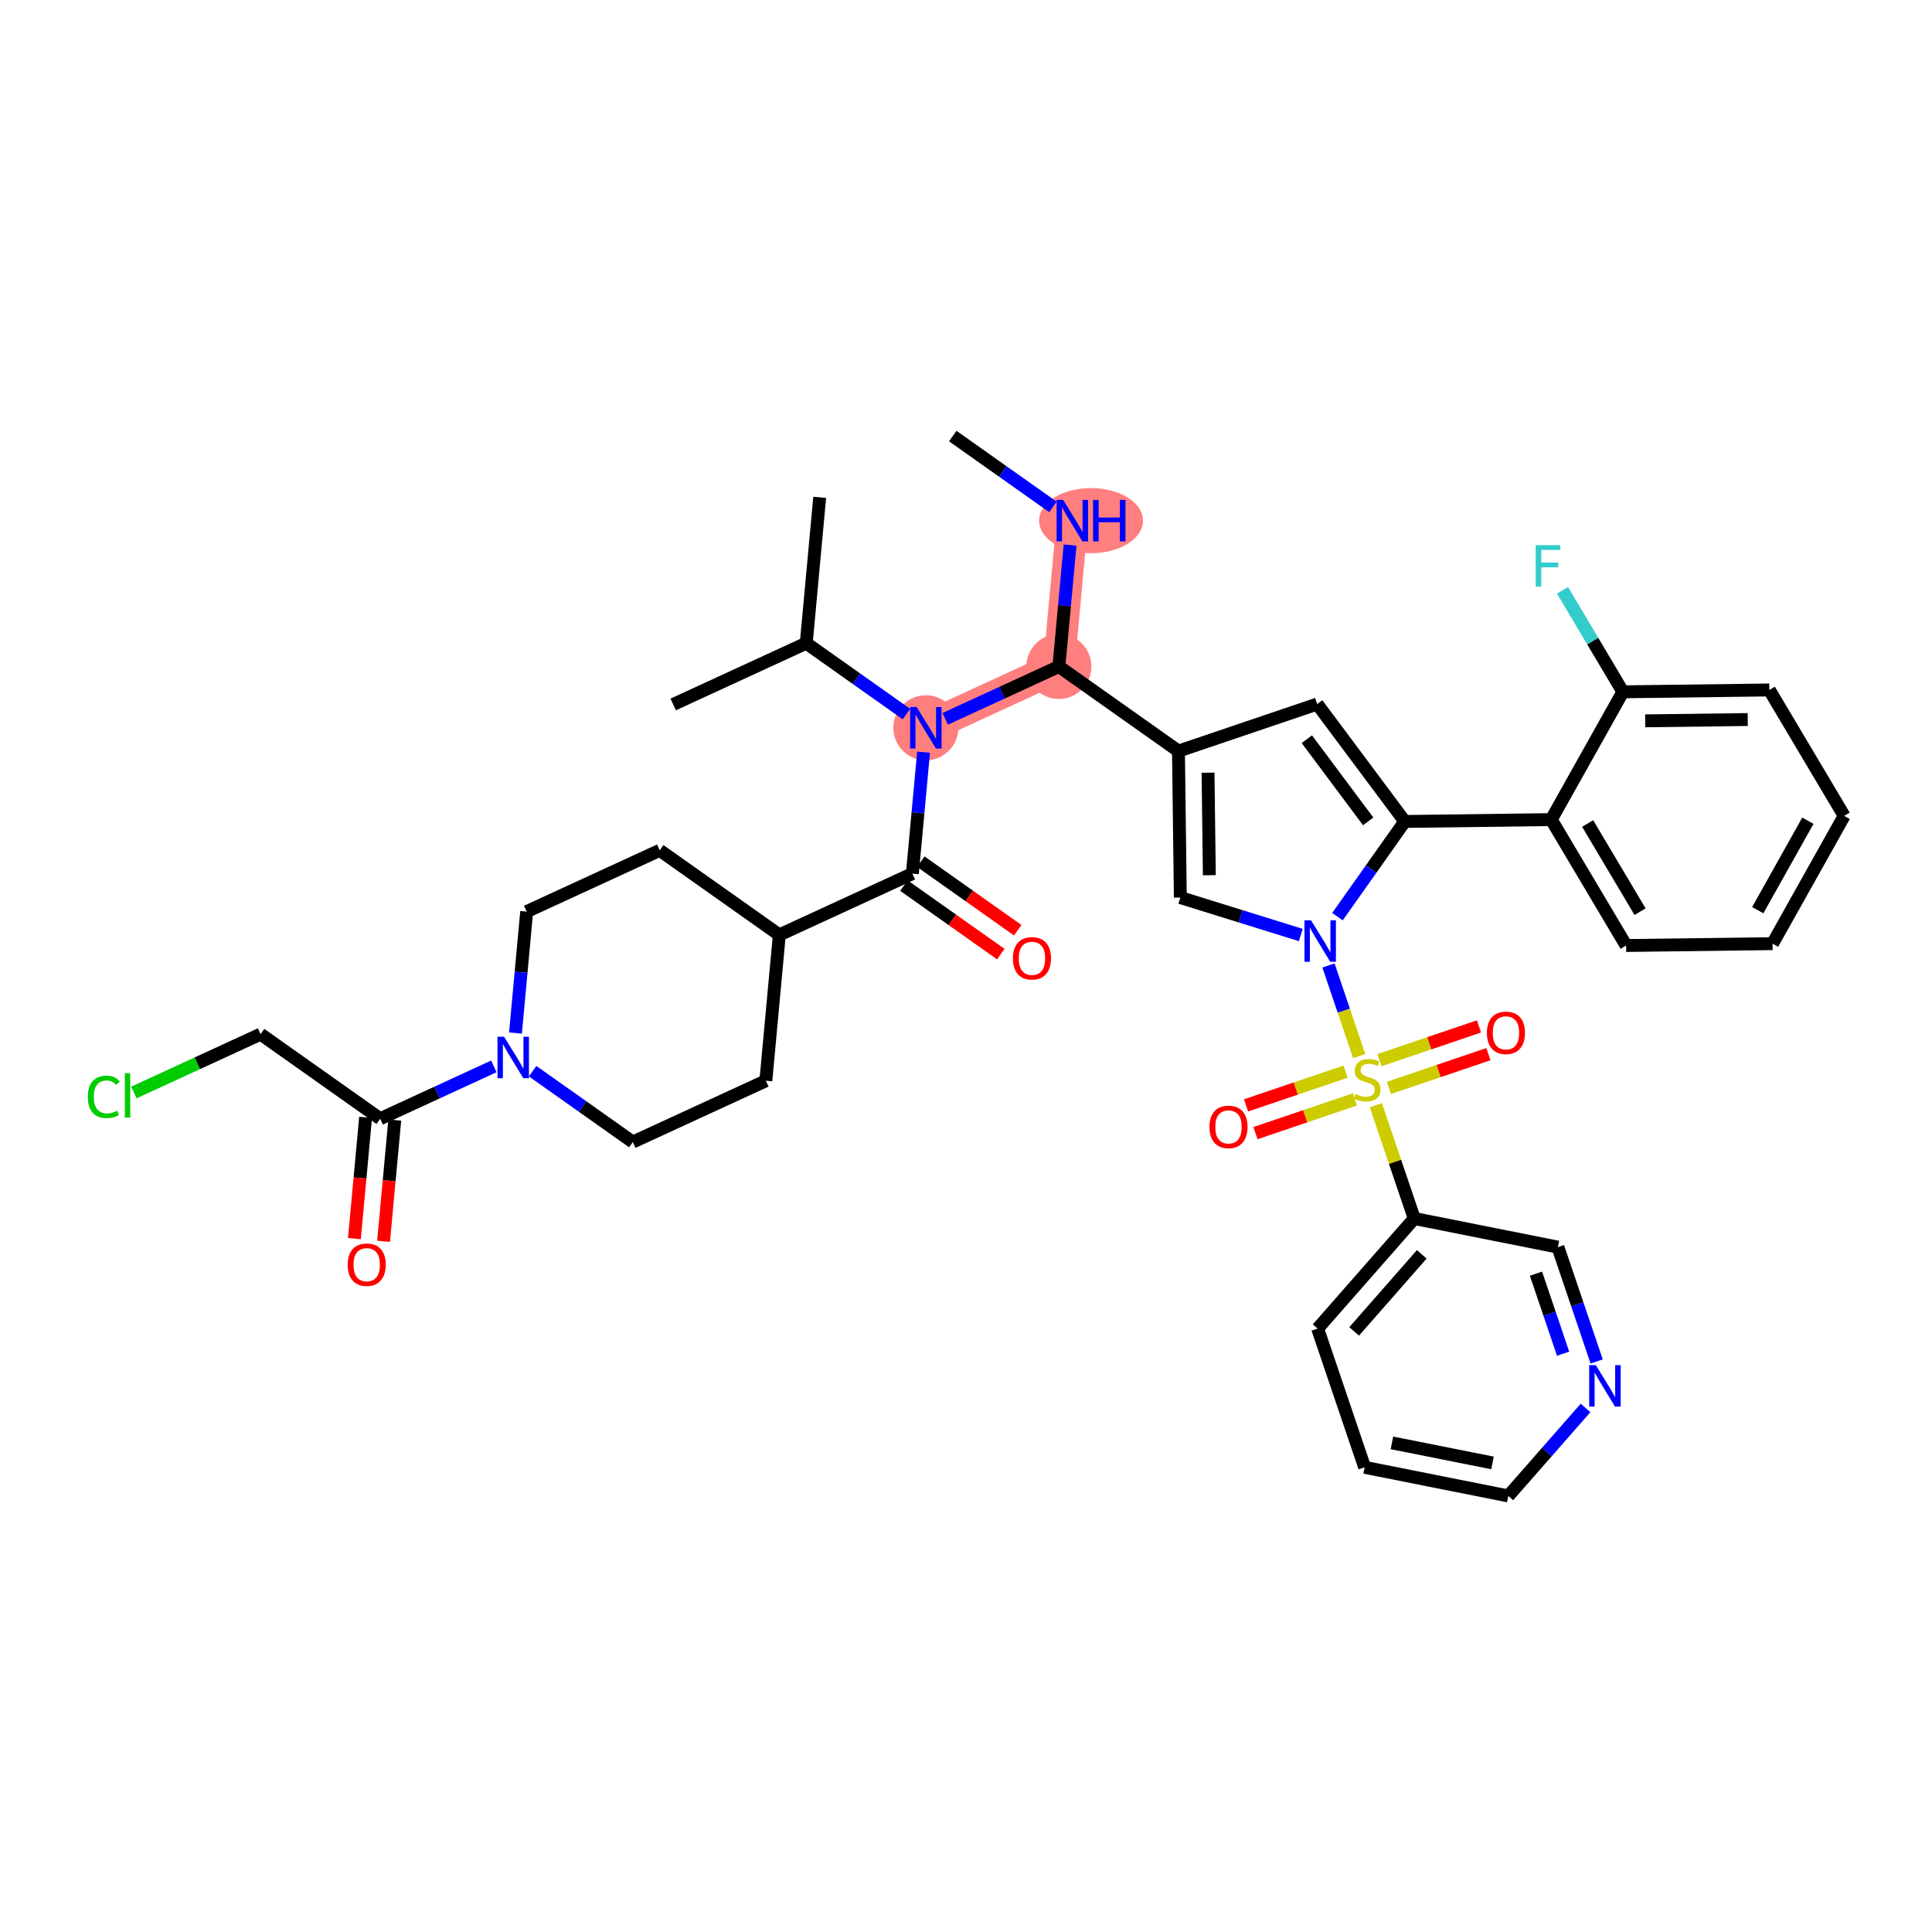 <?xml version='1.0' encoding='iso-8859-1'?>
<svg version='1.1' baseProfile='full'
              xmlns='http://www.w3.org/2000/svg'
                      xmlns:rdkit='http://www.rdkit.org/xml'
                      xmlns:xlink='http://www.w3.org/1999/xlink'
                  xml:space='preserve'
width='300px' height='300px' viewBox='0 0 300 300'>
<!-- END OF HEADER -->
<rect style='opacity:1.0;fill:#FFFFFF;stroke:none' width='300' height='300' x='0' y='0'> </rect>
<rect style='opacity:1.0;fill:#FFFFFF;stroke:none' width='300' height='300' x='0' y='0'> </rect>
<path d='M 166.512,80.846 L 164.422,103.494' style='fill:none;fill-rule:evenodd;stroke:#FF7F7F;stroke-width:4.9px;stroke-linecap:butt;stroke-linejoin:miter;stroke-opacity:1' />
<path d='M 164.422,103.494 L 143.762,113.009' style='fill:none;fill-rule:evenodd;stroke:#FF7F7F;stroke-width:4.9px;stroke-linecap:butt;stroke-linejoin:miter;stroke-opacity:1' />
<ellipse cx='169.418' cy='80.846' rx='7.566' ry='4.555'  style='fill:#FF7F7F;fill-rule:evenodd;stroke:#FF7F7F;stroke-width:1.0px;stroke-linecap:butt;stroke-linejoin:miter;stroke-opacity:1' />
<ellipse cx='164.422' cy='103.494' rx='4.549' ry='4.549'  style='fill:#FF7F7F;fill-rule:evenodd;stroke:#FF7F7F;stroke-width:1.0px;stroke-linecap:butt;stroke-linejoin:miter;stroke-opacity:1' />
<ellipse cx='143.762' cy='113.009' rx='4.549' ry='4.555'  style='fill:#FF7F7F;fill-rule:evenodd;stroke:#FF7F7F;stroke-width:1.0px;stroke-linecap:butt;stroke-linejoin:miter;stroke-opacity:1' />
<path class='bond-0 atom-0 atom-1' d='M 147.942,67.711 L 155.721,73.213' style='fill:none;fill-rule:evenodd;stroke:#000000;stroke-width:2.0px;stroke-linecap:butt;stroke-linejoin:miter;stroke-opacity:1' />
<path class='bond-0 atom-0 atom-1' d='M 155.721,73.213 L 163.5,78.715' style='fill:none;fill-rule:evenodd;stroke:#0000FF;stroke-width:2.0px;stroke-linecap:butt;stroke-linejoin:miter;stroke-opacity:1' />
<path class='bond-1 atom-1 atom-2' d='M 166.162,84.635 L 165.292,94.065' style='fill:none;fill-rule:evenodd;stroke:#0000FF;stroke-width:2.0px;stroke-linecap:butt;stroke-linejoin:miter;stroke-opacity:1' />
<path class='bond-1 atom-1 atom-2' d='M 165.292,94.065 L 164.422,103.494' style='fill:none;fill-rule:evenodd;stroke:#000000;stroke-width:2.0px;stroke-linecap:butt;stroke-linejoin:miter;stroke-opacity:1' />
<path class='bond-2 atom-2 atom-3' d='M 164.422,103.494 L 182.991,116.629' style='fill:none;fill-rule:evenodd;stroke:#000000;stroke-width:2.0px;stroke-linecap:butt;stroke-linejoin:miter;stroke-opacity:1' />
<path class='bond-23 atom-2 atom-24' d='M 164.422,103.494 L 155.598,107.558' style='fill:none;fill-rule:evenodd;stroke:#000000;stroke-width:2.0px;stroke-linecap:butt;stroke-linejoin:miter;stroke-opacity:1' />
<path class='bond-23 atom-2 atom-24' d='M 155.598,107.558 L 146.773,111.622' style='fill:none;fill-rule:evenodd;stroke:#0000FF;stroke-width:2.0px;stroke-linecap:butt;stroke-linejoin:miter;stroke-opacity:1' />
<path class='bond-3 atom-3 atom-4' d='M 182.991,116.629 L 204.532,109.326' style='fill:none;fill-rule:evenodd;stroke:#000000;stroke-width:2.0px;stroke-linecap:butt;stroke-linejoin:miter;stroke-opacity:1' />
<path class='bond-39 atom-23 atom-3' d='M 183.28,139.372 L 182.991,116.629' style='fill:none;fill-rule:evenodd;stroke:#000000;stroke-width:2.0px;stroke-linecap:butt;stroke-linejoin:miter;stroke-opacity:1' />
<path class='bond-39 atom-23 atom-3' d='M 187.785,135.903 L 187.583,119.983' style='fill:none;fill-rule:evenodd;stroke:#000000;stroke-width:2.0px;stroke-linecap:butt;stroke-linejoin:miter;stroke-opacity:1' />
<path class='bond-4 atom-4 atom-5' d='M 204.532,109.326 L 218.134,127.556' style='fill:none;fill-rule:evenodd;stroke:#000000;stroke-width:2.0px;stroke-linecap:butt;stroke-linejoin:miter;stroke-opacity:1' />
<path class='bond-4 atom-4 atom-5' d='M 202.926,114.781 L 212.448,127.542' style='fill:none;fill-rule:evenodd;stroke:#000000;stroke-width:2.0px;stroke-linecap:butt;stroke-linejoin:miter;stroke-opacity:1' />
<path class='bond-5 atom-5 atom-6' d='M 218.134,127.556 L 240.877,127.267' style='fill:none;fill-rule:evenodd;stroke:#000000;stroke-width:2.0px;stroke-linecap:butt;stroke-linejoin:miter;stroke-opacity:1' />
<path class='bond-12 atom-5 atom-13' d='M 218.134,127.556 L 212.907,134.946' style='fill:none;fill-rule:evenodd;stroke:#000000;stroke-width:2.0px;stroke-linecap:butt;stroke-linejoin:miter;stroke-opacity:1' />
<path class='bond-12 atom-5 atom-13' d='M 212.907,134.946 L 207.68,142.336' style='fill:none;fill-rule:evenodd;stroke:#0000FF;stroke-width:2.0px;stroke-linecap:butt;stroke-linejoin:miter;stroke-opacity:1' />
<path class='bond-6 atom-6 atom-7' d='M 240.877,127.267 L 252.499,146.819' style='fill:none;fill-rule:evenodd;stroke:#000000;stroke-width:2.0px;stroke-linecap:butt;stroke-linejoin:miter;stroke-opacity:1' />
<path class='bond-6 atom-6 atom-7' d='M 246.531,127.875 L 254.666,141.562' style='fill:none;fill-rule:evenodd;stroke:#000000;stroke-width:2.0px;stroke-linecap:butt;stroke-linejoin:miter;stroke-opacity:1' />
<path class='bond-41 atom-11 atom-6' d='M 251.999,107.426 L 240.877,127.267' style='fill:none;fill-rule:evenodd;stroke:#000000;stroke-width:2.0px;stroke-linecap:butt;stroke-linejoin:miter;stroke-opacity:1' />
<path class='bond-7 atom-7 atom-8' d='M 252.499,146.819 L 275.242,146.53' style='fill:none;fill-rule:evenodd;stroke:#000000;stroke-width:2.0px;stroke-linecap:butt;stroke-linejoin:miter;stroke-opacity:1' />
<path class='bond-8 atom-8 atom-9' d='M 275.242,146.53 L 286.364,126.689' style='fill:none;fill-rule:evenodd;stroke:#000000;stroke-width:2.0px;stroke-linecap:butt;stroke-linejoin:miter;stroke-opacity:1' />
<path class='bond-8 atom-8 atom-9' d='M 272.942,141.33 L 280.727,127.441' style='fill:none;fill-rule:evenodd;stroke:#000000;stroke-width:2.0px;stroke-linecap:butt;stroke-linejoin:miter;stroke-opacity:1' />
<path class='bond-9 atom-9 atom-10' d='M 286.364,126.689 L 274.742,107.138' style='fill:none;fill-rule:evenodd;stroke:#000000;stroke-width:2.0px;stroke-linecap:butt;stroke-linejoin:miter;stroke-opacity:1' />
<path class='bond-10 atom-10 atom-11' d='M 274.742,107.138 L 251.999,107.426' style='fill:none;fill-rule:evenodd;stroke:#000000;stroke-width:2.0px;stroke-linecap:butt;stroke-linejoin:miter;stroke-opacity:1' />
<path class='bond-10 atom-10 atom-11' d='M 271.388,111.73 L 255.468,111.932' style='fill:none;fill-rule:evenodd;stroke:#000000;stroke-width:2.0px;stroke-linecap:butt;stroke-linejoin:miter;stroke-opacity:1' />
<path class='bond-11 atom-11 atom-12' d='M 251.999,107.426 L 247.314,99.545' style='fill:none;fill-rule:evenodd;stroke:#000000;stroke-width:2.0px;stroke-linecap:butt;stroke-linejoin:miter;stroke-opacity:1' />
<path class='bond-11 atom-11 atom-12' d='M 247.314,99.545 L 242.629,91.664' style='fill:none;fill-rule:evenodd;stroke:#33CCCC;stroke-width:2.0px;stroke-linecap:butt;stroke-linejoin:miter;stroke-opacity:1' />
<path class='bond-13 atom-13 atom-14' d='M 206.284,149.915 L 208.669,156.95' style='fill:none;fill-rule:evenodd;stroke:#0000FF;stroke-width:2.0px;stroke-linecap:butt;stroke-linejoin:miter;stroke-opacity:1' />
<path class='bond-13 atom-13 atom-14' d='M 208.669,156.95 L 211.054,163.986' style='fill:none;fill-rule:evenodd;stroke:#CCCC00;stroke-width:2.0px;stroke-linecap:butt;stroke-linejoin:miter;stroke-opacity:1' />
<path class='bond-22 atom-13 atom-23' d='M 201.988,145.189 L 192.634,142.281' style='fill:none;fill-rule:evenodd;stroke:#0000FF;stroke-width:2.0px;stroke-linecap:butt;stroke-linejoin:miter;stroke-opacity:1' />
<path class='bond-22 atom-13 atom-23' d='M 192.634,142.281 L 183.28,139.372' style='fill:none;fill-rule:evenodd;stroke:#000000;stroke-width:2.0px;stroke-linecap:butt;stroke-linejoin:miter;stroke-opacity:1' />
<path class='bond-14 atom-14 atom-15' d='M 215.666,168.927 L 223.392,166.308' style='fill:none;fill-rule:evenodd;stroke:#CCCC00;stroke-width:2.0px;stroke-linecap:butt;stroke-linejoin:miter;stroke-opacity:1' />
<path class='bond-14 atom-14 atom-15' d='M 223.392,166.308 L 231.117,163.689' style='fill:none;fill-rule:evenodd;stroke:#FF0000;stroke-width:2.0px;stroke-linecap:butt;stroke-linejoin:miter;stroke-opacity:1' />
<path class='bond-14 atom-14 atom-15' d='M 214.206,164.619 L 221.931,162' style='fill:none;fill-rule:evenodd;stroke:#CCCC00;stroke-width:2.0px;stroke-linecap:butt;stroke-linejoin:miter;stroke-opacity:1' />
<path class='bond-14 atom-14 atom-15' d='M 221.931,162 L 229.657,159.381' style='fill:none;fill-rule:evenodd;stroke:#FF0000;stroke-width:2.0px;stroke-linecap:butt;stroke-linejoin:miter;stroke-opacity:1' />
<path class='bond-15 atom-14 atom-16' d='M 208.938,166.405 L 201.212,169.024' style='fill:none;fill-rule:evenodd;stroke:#CCCC00;stroke-width:2.0px;stroke-linecap:butt;stroke-linejoin:miter;stroke-opacity:1' />
<path class='bond-15 atom-14 atom-16' d='M 201.212,169.024 L 193.487,171.643' style='fill:none;fill-rule:evenodd;stroke:#FF0000;stroke-width:2.0px;stroke-linecap:butt;stroke-linejoin:miter;stroke-opacity:1' />
<path class='bond-15 atom-14 atom-16' d='M 210.399,170.713 L 202.673,173.332' style='fill:none;fill-rule:evenodd;stroke:#CCCC00;stroke-width:2.0px;stroke-linecap:butt;stroke-linejoin:miter;stroke-opacity:1' />
<path class='bond-15 atom-14 atom-16' d='M 202.673,173.332 L 194.947,175.952' style='fill:none;fill-rule:evenodd;stroke:#FF0000;stroke-width:2.0px;stroke-linecap:butt;stroke-linejoin:miter;stroke-opacity:1' />
<path class='bond-16 atom-14 atom-17' d='M 213.642,171.619 L 216.624,180.413' style='fill:none;fill-rule:evenodd;stroke:#CCCC00;stroke-width:2.0px;stroke-linecap:butt;stroke-linejoin:miter;stroke-opacity:1' />
<path class='bond-16 atom-14 atom-17' d='M 216.624,180.413 L 219.605,189.207' style='fill:none;fill-rule:evenodd;stroke:#000000;stroke-width:2.0px;stroke-linecap:butt;stroke-linejoin:miter;stroke-opacity:1' />
<path class='bond-17 atom-17 atom-18' d='M 219.605,189.207 L 204.601,206.302' style='fill:none;fill-rule:evenodd;stroke:#000000;stroke-width:2.0px;stroke-linecap:butt;stroke-linejoin:miter;stroke-opacity:1' />
<path class='bond-17 atom-17 atom-18' d='M 220.773,194.772 L 210.271,206.739' style='fill:none;fill-rule:evenodd;stroke:#000000;stroke-width:2.0px;stroke-linecap:butt;stroke-linejoin:miter;stroke-opacity:1' />
<path class='bond-42 atom-22 atom-17' d='M 241.911,193.653 L 219.605,189.207' style='fill:none;fill-rule:evenodd;stroke:#000000;stroke-width:2.0px;stroke-linecap:butt;stroke-linejoin:miter;stroke-opacity:1' />
<path class='bond-18 atom-18 atom-19' d='M 204.601,206.302 L 211.904,227.843' style='fill:none;fill-rule:evenodd;stroke:#000000;stroke-width:2.0px;stroke-linecap:butt;stroke-linejoin:miter;stroke-opacity:1' />
<path class='bond-19 atom-19 atom-20' d='M 211.904,227.843 L 234.21,232.289' style='fill:none;fill-rule:evenodd;stroke:#000000;stroke-width:2.0px;stroke-linecap:butt;stroke-linejoin:miter;stroke-opacity:1' />
<path class='bond-19 atom-19 atom-20' d='M 216.139,224.049 L 231.754,227.161' style='fill:none;fill-rule:evenodd;stroke:#000000;stroke-width:2.0px;stroke-linecap:butt;stroke-linejoin:miter;stroke-opacity:1' />
<path class='bond-20 atom-20 atom-21' d='M 234.21,232.289 L 240.207,225.457' style='fill:none;fill-rule:evenodd;stroke:#000000;stroke-width:2.0px;stroke-linecap:butt;stroke-linejoin:miter;stroke-opacity:1' />
<path class='bond-20 atom-20 atom-21' d='M 240.207,225.457 L 246.203,218.625' style='fill:none;fill-rule:evenodd;stroke:#0000FF;stroke-width:2.0px;stroke-linecap:butt;stroke-linejoin:miter;stroke-opacity:1' />
<path class='bond-21 atom-21 atom-22' d='M 247.929,211.405 L 244.92,202.529' style='fill:none;fill-rule:evenodd;stroke:#0000FF;stroke-width:2.0px;stroke-linecap:butt;stroke-linejoin:miter;stroke-opacity:1' />
<path class='bond-21 atom-21 atom-22' d='M 244.92,202.529 L 241.911,193.653' style='fill:none;fill-rule:evenodd;stroke:#000000;stroke-width:2.0px;stroke-linecap:butt;stroke-linejoin:miter;stroke-opacity:1' />
<path class='bond-21 atom-21 atom-22' d='M 242.718,210.203 L 240.612,203.99' style='fill:none;fill-rule:evenodd;stroke:#0000FF;stroke-width:2.0px;stroke-linecap:butt;stroke-linejoin:miter;stroke-opacity:1' />
<path class='bond-21 atom-21 atom-22' d='M 240.612,203.99 L 238.506,197.777' style='fill:none;fill-rule:evenodd;stroke:#000000;stroke-width:2.0px;stroke-linecap:butt;stroke-linejoin:miter;stroke-opacity:1' />
<path class='bond-24 atom-24 atom-25' d='M 143.412,116.798 L 142.542,126.228' style='fill:none;fill-rule:evenodd;stroke:#0000FF;stroke-width:2.0px;stroke-linecap:butt;stroke-linejoin:miter;stroke-opacity:1' />
<path class='bond-24 atom-24 atom-25' d='M 142.542,126.228 L 141.672,135.658' style='fill:none;fill-rule:evenodd;stroke:#000000;stroke-width:2.0px;stroke-linecap:butt;stroke-linejoin:miter;stroke-opacity:1' />
<path class='bond-36 atom-24 atom-37' d='M 140.751,110.879 L 132.972,105.377' style='fill:none;fill-rule:evenodd;stroke:#0000FF;stroke-width:2.0px;stroke-linecap:butt;stroke-linejoin:miter;stroke-opacity:1' />
<path class='bond-36 atom-24 atom-37' d='M 132.972,105.377 L 125.193,99.874' style='fill:none;fill-rule:evenodd;stroke:#000000;stroke-width:2.0px;stroke-linecap:butt;stroke-linejoin:miter;stroke-opacity:1' />
<path class='bond-25 atom-25 atom-26' d='M 140.359,137.515 L 147.881,142.835' style='fill:none;fill-rule:evenodd;stroke:#000000;stroke-width:2.0px;stroke-linecap:butt;stroke-linejoin:miter;stroke-opacity:1' />
<path class='bond-25 atom-25 atom-26' d='M 147.881,142.835 L 155.403,148.155' style='fill:none;fill-rule:evenodd;stroke:#FF0000;stroke-width:2.0px;stroke-linecap:butt;stroke-linejoin:miter;stroke-opacity:1' />
<path class='bond-25 atom-25 atom-26' d='M 142.985,133.801 L 150.507,139.121' style='fill:none;fill-rule:evenodd;stroke:#000000;stroke-width:2.0px;stroke-linecap:butt;stroke-linejoin:miter;stroke-opacity:1' />
<path class='bond-25 atom-25 atom-26' d='M 150.507,139.121 L 158.029,144.442' style='fill:none;fill-rule:evenodd;stroke:#FF0000;stroke-width:2.0px;stroke-linecap:butt;stroke-linejoin:miter;stroke-opacity:1' />
<path class='bond-26 atom-25 atom-27' d='M 141.672,135.658 L 121.012,145.172' style='fill:none;fill-rule:evenodd;stroke:#000000;stroke-width:2.0px;stroke-linecap:butt;stroke-linejoin:miter;stroke-opacity:1' />
<path class='bond-27 atom-27 atom-28' d='M 121.012,145.172 L 102.443,132.038' style='fill:none;fill-rule:evenodd;stroke:#000000;stroke-width:2.0px;stroke-linecap:butt;stroke-linejoin:miter;stroke-opacity:1' />
<path class='bond-40 atom-36 atom-27' d='M 118.922,167.821 L 121.012,145.172' style='fill:none;fill-rule:evenodd;stroke:#000000;stroke-width:2.0px;stroke-linecap:butt;stroke-linejoin:miter;stroke-opacity:1' />
<path class='bond-28 atom-28 atom-29' d='M 102.443,132.038 L 81.783,141.552' style='fill:none;fill-rule:evenodd;stroke:#000000;stroke-width:2.0px;stroke-linecap:butt;stroke-linejoin:miter;stroke-opacity:1' />
<path class='bond-29 atom-29 atom-30' d='M 81.783,141.552 L 80.913,150.982' style='fill:none;fill-rule:evenodd;stroke:#000000;stroke-width:2.0px;stroke-linecap:butt;stroke-linejoin:miter;stroke-opacity:1' />
<path class='bond-29 atom-29 atom-30' d='M 80.913,150.982 L 80.043,160.412' style='fill:none;fill-rule:evenodd;stroke:#0000FF;stroke-width:2.0px;stroke-linecap:butt;stroke-linejoin:miter;stroke-opacity:1' />
<path class='bond-30 atom-30 atom-31' d='M 76.682,165.588 L 67.858,169.652' style='fill:none;fill-rule:evenodd;stroke:#0000FF;stroke-width:2.0px;stroke-linecap:butt;stroke-linejoin:miter;stroke-opacity:1' />
<path class='bond-30 atom-30 atom-31' d='M 67.858,169.652 L 59.034,173.715' style='fill:none;fill-rule:evenodd;stroke:#000000;stroke-width:2.0px;stroke-linecap:butt;stroke-linejoin:miter;stroke-opacity:1' />
<path class='bond-34 atom-30 atom-35' d='M 82.705,166.331 L 90.484,171.833' style='fill:none;fill-rule:evenodd;stroke:#0000FF;stroke-width:2.0px;stroke-linecap:butt;stroke-linejoin:miter;stroke-opacity:1' />
<path class='bond-34 atom-30 atom-35' d='M 90.484,171.833 L 98.263,177.335' style='fill:none;fill-rule:evenodd;stroke:#000000;stroke-width:2.0px;stroke-linecap:butt;stroke-linejoin:miter;stroke-opacity:1' />
<path class='bond-31 atom-31 atom-32' d='M 56.769,173.506 L 55.901,182.918' style='fill:none;fill-rule:evenodd;stroke:#000000;stroke-width:2.0px;stroke-linecap:butt;stroke-linejoin:miter;stroke-opacity:1' />
<path class='bond-31 atom-31 atom-32' d='M 55.901,182.918 L 55.032,192.33' style='fill:none;fill-rule:evenodd;stroke:#FF0000;stroke-width:2.0px;stroke-linecap:butt;stroke-linejoin:miter;stroke-opacity:1' />
<path class='bond-31 atom-31 atom-32' d='M 61.299,173.924 L 60.43,183.336' style='fill:none;fill-rule:evenodd;stroke:#000000;stroke-width:2.0px;stroke-linecap:butt;stroke-linejoin:miter;stroke-opacity:1' />
<path class='bond-31 atom-31 atom-32' d='M 60.43,183.336 L 59.562,192.748' style='fill:none;fill-rule:evenodd;stroke:#FF0000;stroke-width:2.0px;stroke-linecap:butt;stroke-linejoin:miter;stroke-opacity:1' />
<path class='bond-32 atom-31 atom-33' d='M 59.034,173.715 L 40.464,160.581' style='fill:none;fill-rule:evenodd;stroke:#000000;stroke-width:2.0px;stroke-linecap:butt;stroke-linejoin:miter;stroke-opacity:1' />
<path class='bond-33 atom-33 atom-34' d='M 40.464,160.581 L 30.628,165.111' style='fill:none;fill-rule:evenodd;stroke:#000000;stroke-width:2.0px;stroke-linecap:butt;stroke-linejoin:miter;stroke-opacity:1' />
<path class='bond-33 atom-33 atom-34' d='M 30.628,165.111 L 20.792,169.641' style='fill:none;fill-rule:evenodd;stroke:#00CC00;stroke-width:2.0px;stroke-linecap:butt;stroke-linejoin:miter;stroke-opacity:1' />
<path class='bond-35 atom-35 atom-36' d='M 98.263,177.335 L 118.922,167.821' style='fill:none;fill-rule:evenodd;stroke:#000000;stroke-width:2.0px;stroke-linecap:butt;stroke-linejoin:miter;stroke-opacity:1' />
<path class='bond-37 atom-37 atom-38' d='M 125.193,99.874 L 104.533,109.389' style='fill:none;fill-rule:evenodd;stroke:#000000;stroke-width:2.0px;stroke-linecap:butt;stroke-linejoin:miter;stroke-opacity:1' />
<path class='bond-38 atom-37 atom-39' d='M 125.193,99.874 L 127.283,77.225' style='fill:none;fill-rule:evenodd;stroke:#000000;stroke-width:2.0px;stroke-linecap:butt;stroke-linejoin:miter;stroke-opacity:1' />
<path  class='atom-1' d='M 165.088 77.625
L 167.198 81.037
Q 167.408 81.373, 167.744 81.983
Q 168.081 82.592, 168.099 82.629
L 168.099 77.625
L 168.954 77.625
L 168.954 84.066
L 168.072 84.066
L 165.806 80.336
Q 165.543 79.899, 165.261 79.399
Q 164.988 78.898, 164.906 78.744
L 164.906 84.066
L 164.069 84.066
L 164.069 77.625
L 165.088 77.625
' fill='#0000FF'/>
<path  class='atom-1' d='M 169.728 77.625
L 170.601 77.625
L 170.601 80.363
L 173.895 80.363
L 173.895 77.625
L 174.768 77.625
L 174.768 84.066
L 173.895 84.066
L 173.895 81.091
L 170.601 81.091
L 170.601 84.066
L 169.728 84.066
L 169.728 77.625
' fill='#0000FF'/>
<path  class='atom-12' d='M 238.462 84.654
L 242.292 84.654
L 242.292 85.391
L 239.326 85.391
L 239.326 87.347
L 241.964 87.347
L 241.964 88.093
L 239.326 88.093
L 239.326 91.095
L 238.462 91.095
L 238.462 84.654
' fill='#33CCCC'/>
<path  class='atom-13' d='M 203.575 142.905
L 205.686 146.317
Q 205.895 146.653, 206.232 147.263
Q 206.569 147.872, 206.587 147.909
L 206.587 142.905
L 207.442 142.905
L 207.442 149.346
L 206.56 149.346
L 204.294 145.616
Q 204.03 145.179, 203.748 144.679
Q 203.475 144.178, 203.394 144.024
L 203.394 149.346
L 202.556 149.346
L 202.556 142.905
L 203.575 142.905
' fill='#0000FF'/>
<path  class='atom-14' d='M 210.483 169.877
Q 210.555 169.904, 210.856 170.032
Q 211.156 170.159, 211.483 170.241
Q 211.82 170.314, 212.147 170.314
Q 212.757 170.314, 213.112 170.023
Q 213.467 169.722, 213.467 169.204
Q 213.467 168.849, 213.285 168.631
Q 213.112 168.412, 212.839 168.294
Q 212.566 168.176, 212.111 168.039
Q 211.538 167.866, 211.192 167.703
Q 210.856 167.539, 210.61 167.193
Q 210.373 166.848, 210.373 166.265
Q 210.373 165.456, 210.919 164.955
Q 211.474 164.455, 212.566 164.455
Q 213.312 164.455, 214.158 164.81
L 213.949 165.51
Q 213.176 165.192, 212.593 165.192
Q 211.965 165.192, 211.62 165.456
Q 211.274 165.71, 211.283 166.156
Q 211.283 166.502, 211.456 166.711
Q 211.638 166.92, 211.893 167.039
Q 212.157 167.157, 212.593 167.293
Q 213.176 167.475, 213.521 167.657
Q 213.867 167.839, 214.113 168.212
Q 214.367 168.576, 214.367 169.204
Q 214.367 170.096, 213.767 170.578
Q 213.176 171.051, 212.184 171.051
Q 211.611 171.051, 211.174 170.923
Q 210.746 170.805, 210.237 170.596
L 210.483 169.877
' fill='#CCCC00'/>
<path  class='atom-15' d='M 230.886 160.382
Q 230.886 158.835, 231.65 157.971
Q 232.415 157.106, 233.843 157.106
Q 235.271 157.106, 236.036 157.971
Q 236.8 158.835, 236.8 160.382
Q 236.8 161.947, 236.027 162.838
Q 235.253 163.721, 233.843 163.721
Q 232.424 163.721, 231.65 162.838
Q 230.886 161.956, 230.886 160.382
M 233.843 162.993
Q 234.826 162.993, 235.353 162.338
Q 235.89 161.674, 235.89 160.382
Q 235.89 159.117, 235.353 158.48
Q 234.826 157.834, 233.843 157.834
Q 232.86 157.834, 232.324 158.471
Q 231.796 159.108, 231.796 160.382
Q 231.796 161.683, 232.324 162.338
Q 232.86 162.993, 233.843 162.993
' fill='#FF0000'/>
<path  class='atom-16' d='M 187.804 174.987
Q 187.804 173.441, 188.569 172.576
Q 189.333 171.712, 190.761 171.712
Q 192.19 171.712, 192.954 172.576
Q 193.718 173.441, 193.718 174.987
Q 193.718 176.552, 192.945 177.444
Q 192.171 178.326, 190.761 178.326
Q 189.342 178.326, 188.569 177.444
Q 187.804 176.561, 187.804 174.987
M 190.761 177.598
Q 191.744 177.598, 192.272 176.943
Q 192.808 176.279, 192.808 174.987
Q 192.808 173.723, 192.272 173.086
Q 191.744 172.44, 190.761 172.44
Q 189.779 172.44, 189.242 173.077
Q 188.714 173.714, 188.714 174.987
Q 188.714 176.288, 189.242 176.943
Q 189.779 177.598, 190.761 177.598
' fill='#FF0000'/>
<path  class='atom-21' d='M 247.79 211.973
L 249.901 215.385
Q 250.11 215.722, 250.447 216.331
Q 250.783 216.941, 250.802 216.977
L 250.802 211.973
L 251.657 211.973
L 251.657 218.415
L 250.774 218.415
L 248.509 214.685
Q 248.245 214.248, 247.963 213.748
Q 247.69 213.247, 247.608 213.092
L 247.608 218.415
L 246.771 218.415
L 246.771 211.973
L 247.79 211.973
' fill='#0000FF'/>
<path  class='atom-24' d='M 142.338 109.788
L 144.449 113.2
Q 144.658 113.536, 144.995 114.146
Q 145.331 114.756, 145.35 114.792
L 145.35 109.788
L 146.205 109.788
L 146.205 116.23
L 145.322 116.23
L 143.057 112.499
Q 142.793 112.063, 142.511 111.562
Q 142.238 111.062, 142.156 110.907
L 142.156 116.23
L 141.319 116.23
L 141.319 109.788
L 142.338 109.788
' fill='#0000FF'/>
<path  class='atom-26' d='M 157.285 148.81
Q 157.285 147.264, 158.049 146.399
Q 158.813 145.535, 160.241 145.535
Q 161.67 145.535, 162.434 146.399
Q 163.198 147.264, 163.198 148.81
Q 163.198 150.375, 162.425 151.267
Q 161.652 152.149, 160.241 152.149
Q 158.822 152.149, 158.049 151.267
Q 157.285 150.384, 157.285 148.81
M 160.241 151.421
Q 161.224 151.421, 161.752 150.766
Q 162.289 150.102, 162.289 148.81
Q 162.289 147.546, 161.752 146.909
Q 161.224 146.263, 160.241 146.263
Q 159.259 146.263, 158.722 146.9
Q 158.194 147.537, 158.194 148.81
Q 158.194 150.111, 158.722 150.766
Q 159.259 151.421, 160.241 151.421
' fill='#FF0000'/>
<path  class='atom-30' d='M 78.269 160.98
L 80.38 164.392
Q 80.59 164.729, 80.926 165.338
Q 81.263 165.948, 81.281 165.984
L 81.281 160.98
L 82.136 160.98
L 82.136 167.422
L 81.254 167.422
L 78.988 163.691
Q 78.725 163.255, 78.442 162.754
Q 78.169 162.254, 78.088 162.099
L 78.088 167.422
L 77.251 167.422
L 77.251 160.98
L 78.269 160.98
' fill='#0000FF'/>
<path  class='atom-32' d='M 53.987 196.382
Q 53.987 194.836, 54.751 193.971
Q 55.515 193.107, 56.944 193.107
Q 58.372 193.107, 59.136 193.971
Q 59.901 194.836, 59.901 196.382
Q 59.901 197.947, 59.127 198.839
Q 58.354 199.721, 56.944 199.721
Q 55.525 199.721, 54.751 198.839
Q 53.987 197.956, 53.987 196.382
M 56.944 198.994
Q 57.926 198.994, 58.454 198.339
Q 58.991 197.674, 58.991 196.382
Q 58.991 195.118, 58.454 194.481
Q 57.926 193.835, 56.944 193.835
Q 55.961 193.835, 55.425 194.472
Q 54.897 195.109, 54.897 196.382
Q 54.897 197.683, 55.425 198.339
Q 55.961 198.994, 56.944 198.994
' fill='#FF0000'/>
<path  class='atom-34' d='M 13.636 170.318
Q 13.636 168.717, 14.382 167.88
Q 15.137 167.034, 16.566 167.034
Q 17.894 167.034, 18.604 167.971
L 18.003 168.462
Q 17.485 167.78, 16.566 167.78
Q 15.592 167.78, 15.074 168.435
Q 14.564 169.081, 14.564 170.318
Q 14.564 171.592, 15.092 172.247
Q 15.629 172.902, 16.666 172.902
Q 17.376 172.902, 18.204 172.474
L 18.458 173.157
Q 18.122 173.375, 17.612 173.503
Q 17.103 173.63, 16.539 173.63
Q 15.137 173.63, 14.382 172.775
Q 13.636 171.919, 13.636 170.318
' fill='#00CC00'/>
<path  class='atom-34' d='M 19.386 166.643
L 20.223 166.643
L 20.223 173.548
L 19.386 173.548
L 19.386 166.643
' fill='#00CC00'/>
</svg>
